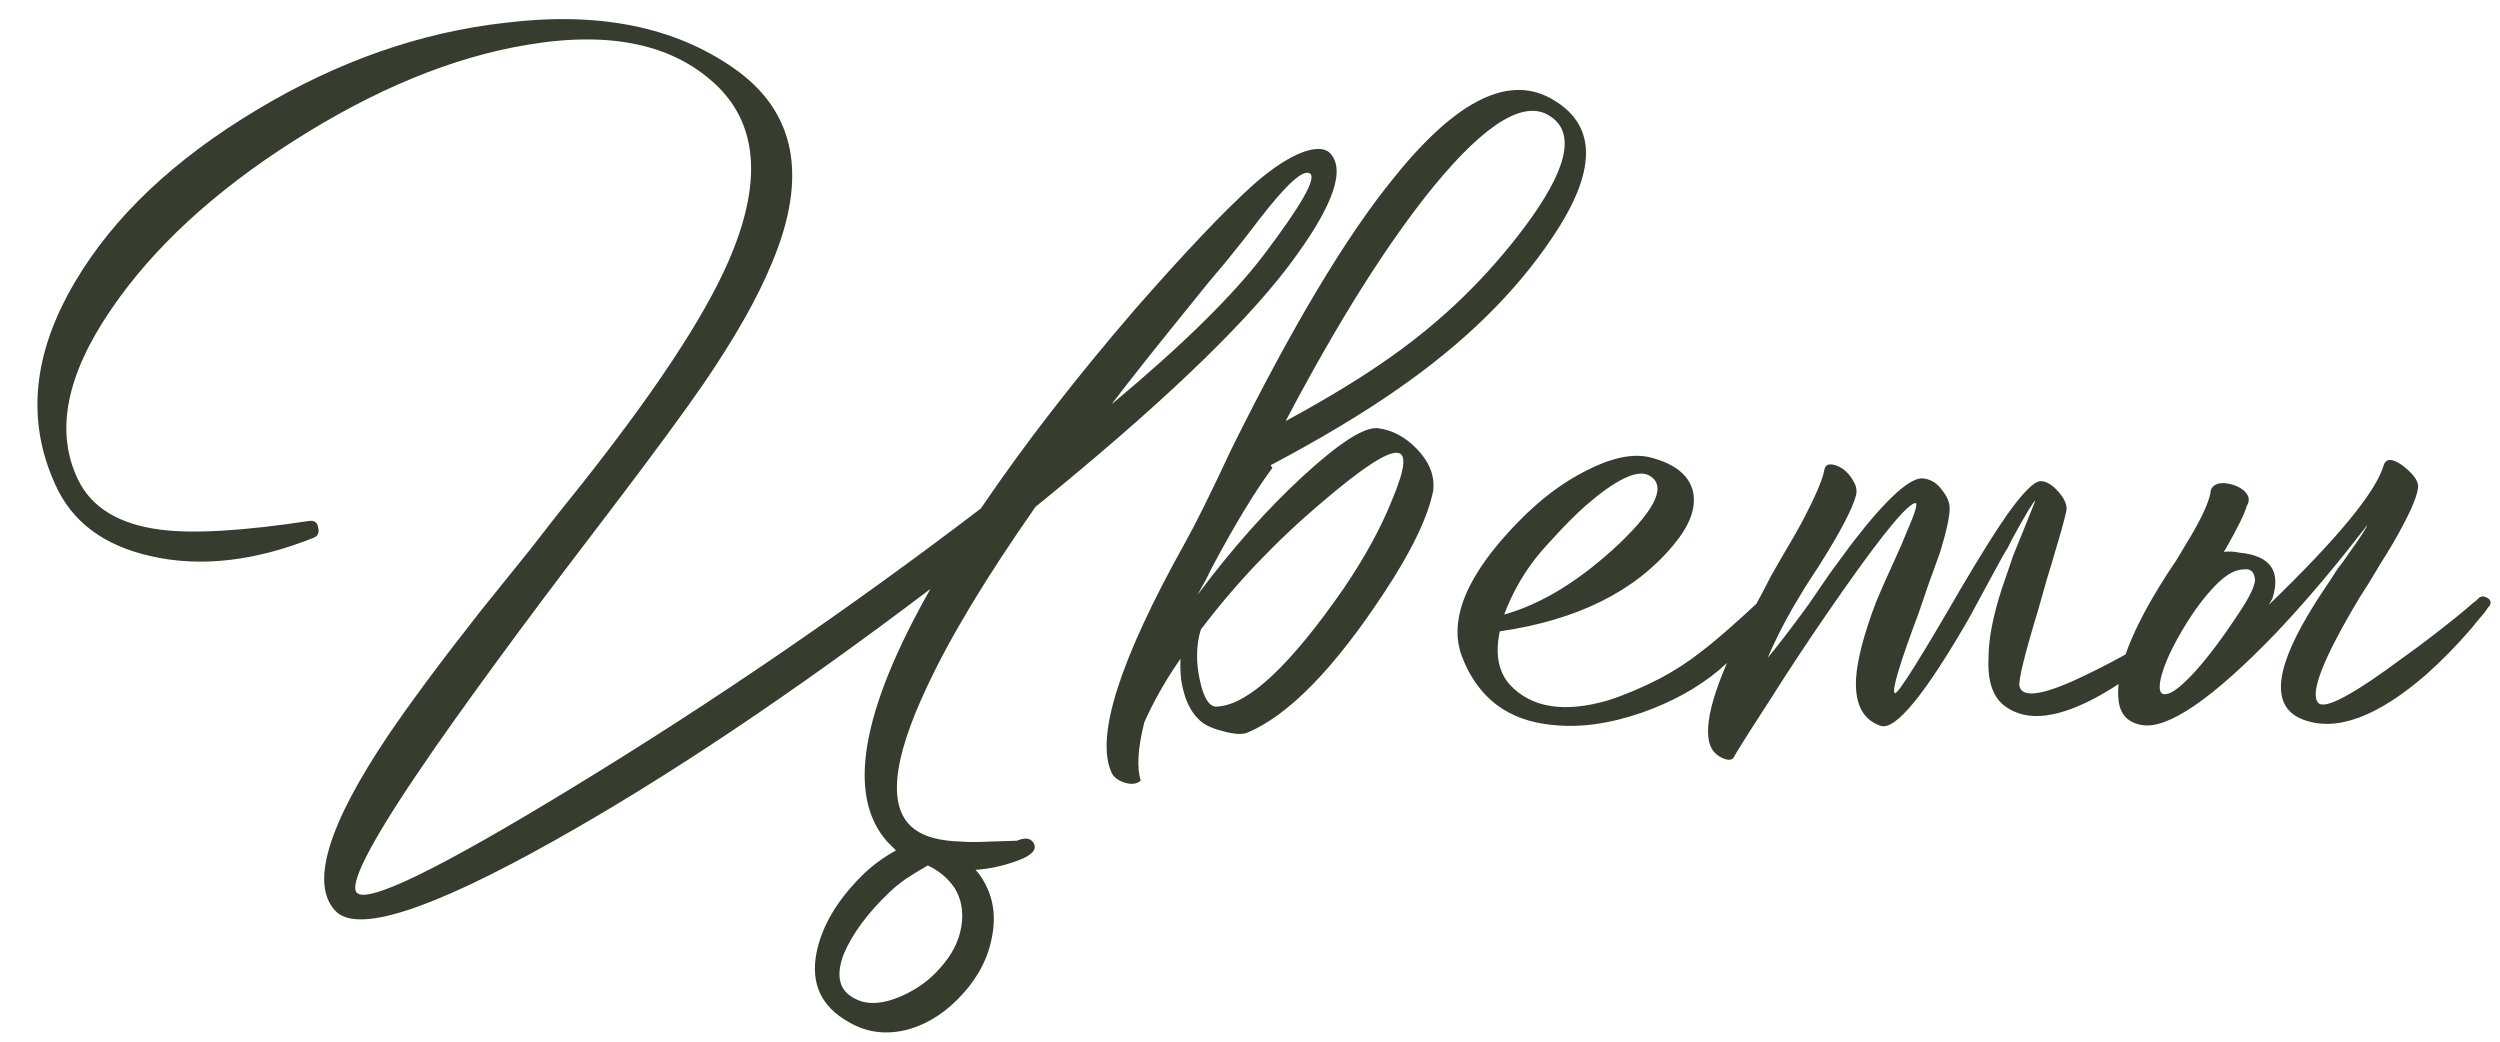<?xml version="1.0" encoding="UTF-8"?> <svg xmlns="http://www.w3.org/2000/svg" width="192" height="80" viewBox="0 0 192 80" fill="none"><path d="M97.104 19.516C99.909 15.807 101.085 13.749 100.632 13.342C100.135 12.935 98.823 14.111 96.697 16.87C96.019 17.774 95.182 18.837 94.187 20.059L92.762 21.755L91.337 23.519C88.804 26.64 86.814 29.15 85.367 31.05C90.794 26.527 94.707 22.682 97.104 19.516ZM73.833 71.148C74.014 70.017 73.833 69.022 73.29 68.162C72.792 67.439 72.114 66.873 71.254 66.466C70.621 66.828 70.033 67.19 69.49 67.552C68.993 67.914 68.608 68.23 68.337 68.502C66.663 70.085 65.487 71.668 64.809 73.251C64.13 75.015 64.47 76.191 65.827 76.779C66.731 77.186 67.862 77.096 69.219 76.508C70.44 75.965 71.435 75.241 72.204 74.337C73.109 73.341 73.652 72.278 73.833 71.148ZM68.812 65.313C68.586 65.087 68.36 64.861 68.133 64.634C65.013 61.106 66.121 54.638 71.458 45.23C60.829 53.281 51.194 59.727 42.555 64.567C32.966 69.949 27.357 71.736 25.729 69.926C23.829 67.846 25.186 63.368 29.8 56.493C31.518 53.96 33.87 50.794 36.856 46.994L40.791 42.109L42.691 39.666L44.59 37.292C50.29 30.1 54.066 24.378 55.921 20.127C58.499 14.246 58.25 9.768 55.175 6.693C51.873 3.436 46.988 2.35 40.52 3.436C34.775 4.386 28.782 6.851 22.54 10.831C16.434 14.721 11.775 19.018 8.563 23.722C5.081 28.788 4.221 33.153 5.985 36.817C7.026 38.988 9.151 40.277 12.363 40.684C14.896 41.001 18.695 40.775 23.761 40.006C24.168 39.961 24.395 40.141 24.44 40.548C24.53 40.91 24.417 41.159 24.101 41.295C19.577 43.104 15.416 43.579 11.617 42.72C7.953 41.906 5.488 40.051 4.221 37.156C2.005 32.271 2.525 27.092 5.782 21.619C8.722 16.644 13.358 12.256 19.69 8.457C25.932 4.702 32.333 2.464 38.891 1.74C45.993 0.88 51.828 2.056 56.396 5.268C61.1 8.57 62.072 13.523 59.313 20.127C58.228 22.795 56.464 25.916 54.021 29.489C52.529 31.66 50.131 34.917 46.829 39.259C44.161 42.742 41.854 45.795 39.909 48.419C37.331 51.902 35.16 54.91 33.396 57.443C28.872 63.956 26.86 67.642 27.357 68.502C27.99 69.542 33.599 66.828 44.183 60.36C54.858 53.847 65.239 46.745 75.325 39.056C78.672 34.126 82.63 29.015 87.199 23.722C90.998 19.38 94.028 16.191 96.29 14.156C97.737 12.889 99.027 12.053 100.157 11.646C101.243 11.284 101.967 11.397 102.329 11.985C103.278 13.387 102.148 16.214 98.936 20.466C95.363 25.17 88.895 31.321 79.532 38.92C75.732 44.348 72.951 48.962 71.187 52.761C68.473 58.505 68.156 62.147 70.237 63.684C71.006 64.272 72.204 64.589 73.833 64.634C74.375 64.68 75.076 64.68 75.936 64.634L78.107 64.567C78.74 64.295 79.17 64.363 79.396 64.77C79.622 65.177 79.351 65.562 78.582 65.923C77.406 66.421 76.185 66.715 74.918 66.805C75.054 66.941 75.167 67.077 75.257 67.213C76.207 68.57 76.524 70.107 76.207 71.826C75.936 73.454 75.19 74.947 73.968 76.304C72.747 77.661 71.39 78.566 69.897 79.018C68.179 79.516 66.596 79.335 65.148 78.475C63.068 77.299 62.253 75.535 62.706 73.183C63.113 71.148 64.266 69.18 66.166 67.28C66.935 66.511 67.817 65.856 68.812 65.313ZM101.519 38.581C97.99 41.566 94.892 44.823 92.224 48.351C91.862 49.527 91.839 50.839 92.156 52.286C92.472 53.733 92.947 54.389 93.581 54.254C95.933 54.073 99.144 51.042 103.215 45.162C104.843 42.765 106.087 40.481 106.946 38.31C107.896 36.048 108.032 34.872 107.353 34.782C106.585 34.646 104.64 35.912 101.519 38.581ZM110.067 14.359C106.539 18.702 102.762 24.695 98.737 32.339C101.994 30.575 104.73 28.901 106.946 27.318C110.836 24.559 114.206 21.28 117.056 17.48C120.312 13.138 121.013 10.311 119.159 8.999C117.214 7.552 114.183 9.339 110.067 14.359ZM97.583 35.731L97.719 35.935C96.407 37.699 94.87 40.232 93.106 43.534L92.563 44.619L91.952 45.705C94.621 42.132 97.335 39.078 100.094 36.545C102.853 34.013 104.753 32.791 105.793 32.882C106.924 33.017 107.941 33.56 108.846 34.51C109.796 35.505 110.203 36.568 110.067 37.699C109.66 39.734 108.394 42.358 106.268 45.569C102.423 51.404 98.918 54.977 95.752 56.289C95.344 56.425 94.734 56.38 93.92 56.153C93.015 55.927 92.382 55.611 92.02 55.203C91.477 54.661 91.093 53.914 90.867 52.965C90.686 52.286 90.618 51.495 90.663 50.59C89.532 52.218 88.605 53.847 87.881 55.475C87.384 57.465 87.293 58.958 87.61 59.953C87.293 60.224 86.864 60.27 86.321 60.089C85.823 59.908 85.507 59.659 85.371 59.342C84.104 56.583 85.981 50.703 91.002 41.702C91.816 40.255 92.992 37.88 94.53 34.578C99.234 25.079 103.418 18.091 107.082 13.613C111.922 7.597 116.015 5.63 119.362 7.71C122.664 9.701 122.619 13.206 119.227 18.227C116.422 22.433 112.487 26.301 107.421 29.829C104.707 31.728 101.428 33.696 97.583 35.731ZM135.536 45.773C135.807 45.592 136.056 45.592 136.282 45.773C136.463 45.954 136.486 46.157 136.35 46.383C135.355 48.147 133.908 49.844 132.008 51.472C130.38 52.829 128.412 53.914 126.105 54.729C123.618 55.588 121.333 55.905 119.253 55.678C115.815 55.362 113.486 53.598 112.264 50.386C111.224 47.537 112.672 44.099 116.607 40.074C118.28 38.355 120.022 37.043 121.831 36.138C123.776 35.143 125.404 34.804 126.716 35.121C128.661 35.618 129.769 36.523 130.04 37.835C130.267 39.056 129.746 40.413 128.48 41.906C125.54 45.434 121.107 47.627 115.182 48.487C114.82 50.206 115.069 51.562 115.928 52.557C117.602 54.367 120.135 54.774 123.527 53.779C124.794 53.372 126.128 52.806 127.53 52.083C128.706 51.449 129.746 50.771 130.651 50.047C131.737 49.233 133.365 47.808 135.536 45.773ZM117.692 43.195C116.788 44.416 116.064 45.75 115.521 47.198C118.416 46.383 121.356 44.574 124.341 41.77C127.281 38.965 128.028 37.201 126.58 36.478C125.676 36.071 124.093 36.84 121.831 38.785C120.972 39.553 120.135 40.39 119.321 41.295C118.597 42.064 118.054 42.697 117.692 43.195ZM142.542 38.038C142.271 39.078 141.321 40.888 139.693 43.466L138.675 45.026L137.657 46.723C136.888 48.08 136.255 49.346 135.758 50.522C136.481 49.663 137.522 48.306 138.879 46.451L140.507 44.077L142.203 41.77C144.917 38.242 146.772 36.568 147.767 36.749C148.355 36.84 148.83 37.156 149.191 37.699C149.553 38.151 149.734 38.604 149.734 39.056C149.734 39.689 149.485 40.82 148.988 42.448C148.762 43.081 148.49 43.828 148.174 44.687L147.36 47.062C145.867 51.042 145.256 53.1 145.528 53.236C145.754 53.326 147.45 50.635 150.616 45.162C152.109 42.629 153.285 40.752 154.144 39.531C155.366 37.812 156.225 36.953 156.722 36.953C157.175 36.953 157.65 37.247 158.147 37.835C158.6 38.377 158.781 38.852 158.69 39.259C158.554 39.893 158.26 40.956 157.808 42.448C157.672 42.946 157.469 43.624 157.197 44.484L156.587 46.655C155.501 50.228 155.004 52.241 155.094 52.693C155.32 53.688 157.084 53.372 160.386 51.743C161.517 51.2 162.716 50.567 163.982 49.844C164.434 49.572 164.864 49.301 165.271 49.029C165.633 48.803 165.882 48.645 166.018 48.554C166.334 48.328 166.583 48.351 166.764 48.622C166.9 48.894 166.854 49.142 166.628 49.369C166.447 49.55 166.221 49.776 165.95 50.047C165.543 50.364 165.136 50.703 164.728 51.065C163.598 51.969 162.467 52.738 161.336 53.372C158.125 55.181 155.682 55.475 154.009 54.254C153.059 53.575 152.629 52.331 152.719 50.522C152.719 49.075 153.059 47.311 153.737 45.23C154.009 44.416 154.303 43.556 154.619 42.652C154.891 41.973 155.185 41.25 155.501 40.481L156.315 38.445C156.18 38.49 155.592 39.463 154.551 41.363L154.212 42.041L153.805 42.72L152.991 44.212C152.312 45.479 151.724 46.564 151.227 47.469C147.834 53.349 145.573 56.108 144.442 55.746C143.085 55.294 142.452 54.095 142.542 52.15C142.633 50.658 143.153 48.668 144.103 46.18C144.465 45.32 144.894 44.348 145.392 43.262L146.003 41.906C146.229 41.363 146.387 40.978 146.478 40.752C147.156 39.214 147.337 38.513 147.02 38.649C146.206 38.965 143.922 41.86 140.168 47.333C138.766 49.369 137.363 51.495 135.961 53.711C134.695 55.656 133.79 57.081 133.247 57.985C133.112 58.392 132.772 58.46 132.23 58.189C131.642 57.917 131.302 57.42 131.212 56.696C130.94 54.706 132.275 51.065 135.215 45.773L136.029 44.212L136.843 42.788C137.567 41.566 138.087 40.662 138.404 40.074C139.399 38.174 139.964 36.862 140.1 36.138C140.145 35.822 140.303 35.663 140.575 35.663C140.846 35.663 141.163 35.777 141.525 36.003C141.887 36.274 142.158 36.591 142.339 36.953C142.565 37.315 142.633 37.676 142.542 38.038ZM168.615 51.54C169.656 50.364 170.696 48.984 171.736 47.401C172.822 45.818 173.297 44.8 173.161 44.348C173.071 43.85 172.777 43.647 172.279 43.737C171.555 43.737 170.719 44.28 169.769 45.366C168.955 46.27 168.163 47.401 167.394 48.758C166.67 50.025 166.195 51.11 165.969 52.015C165.743 52.965 165.879 53.394 166.376 53.304C166.829 53.259 167.575 52.671 168.615 51.54ZM174.247 46.451C179.539 41.34 182.479 37.767 183.067 35.731C183.248 35.189 183.723 35.189 184.492 35.731C185.261 36.319 185.668 36.84 185.713 37.292C185.713 37.925 185.238 39.101 184.288 40.82C183.926 41.498 183.429 42.335 182.795 43.33L181.981 44.687L181.167 45.976C178.408 50.59 177.368 53.259 178.046 53.982C178.544 54.525 180.737 53.349 184.627 50.454C185.894 49.55 187.228 48.532 188.63 47.401C189.083 47.039 189.512 46.677 189.919 46.316C190.055 46.225 190.168 46.135 190.259 46.044L190.394 45.908C190.575 45.773 190.779 45.773 191.005 45.908C191.276 46.044 191.344 46.248 191.209 46.519L191.073 46.655C191.028 46.745 190.937 46.881 190.801 47.062C190.485 47.424 190.146 47.831 189.784 48.283C188.653 49.595 187.5 50.771 186.324 51.811C182.569 55.068 179.426 56.221 176.893 55.271C174.495 54.367 174.609 51.698 177.232 47.265C177.684 46.496 178.204 45.682 178.792 44.823L179.539 43.669C179.765 43.398 180.014 43.059 180.285 42.652C181.325 41.204 181.823 40.435 181.778 40.345C181.733 40.435 181.506 40.729 181.099 41.227C180.647 41.815 180.127 42.471 179.539 43.195C177.956 45.139 176.373 46.949 174.789 48.622C169.904 53.688 166.467 56.04 164.477 55.678C163.436 55.498 162.848 54.887 162.713 53.847C162.441 51.856 163.459 48.962 165.766 45.162L166.444 44.077L167.123 43.059C167.666 42.154 168.073 41.476 168.344 41.023C169.158 39.621 169.633 38.558 169.769 37.835C169.769 37.518 169.95 37.292 170.312 37.156C170.628 37.066 171.013 37.088 171.465 37.224C171.917 37.36 172.257 37.563 172.483 37.835C172.754 38.151 172.777 38.49 172.551 38.852C172.415 39.395 171.872 40.503 170.922 42.177C170.877 42.222 170.832 42.29 170.786 42.38C171.194 42.335 171.601 42.358 172.008 42.448C174.36 42.674 175.197 43.85 174.518 45.976L174.247 46.451Z" fill="#363C2E"></path></svg> 